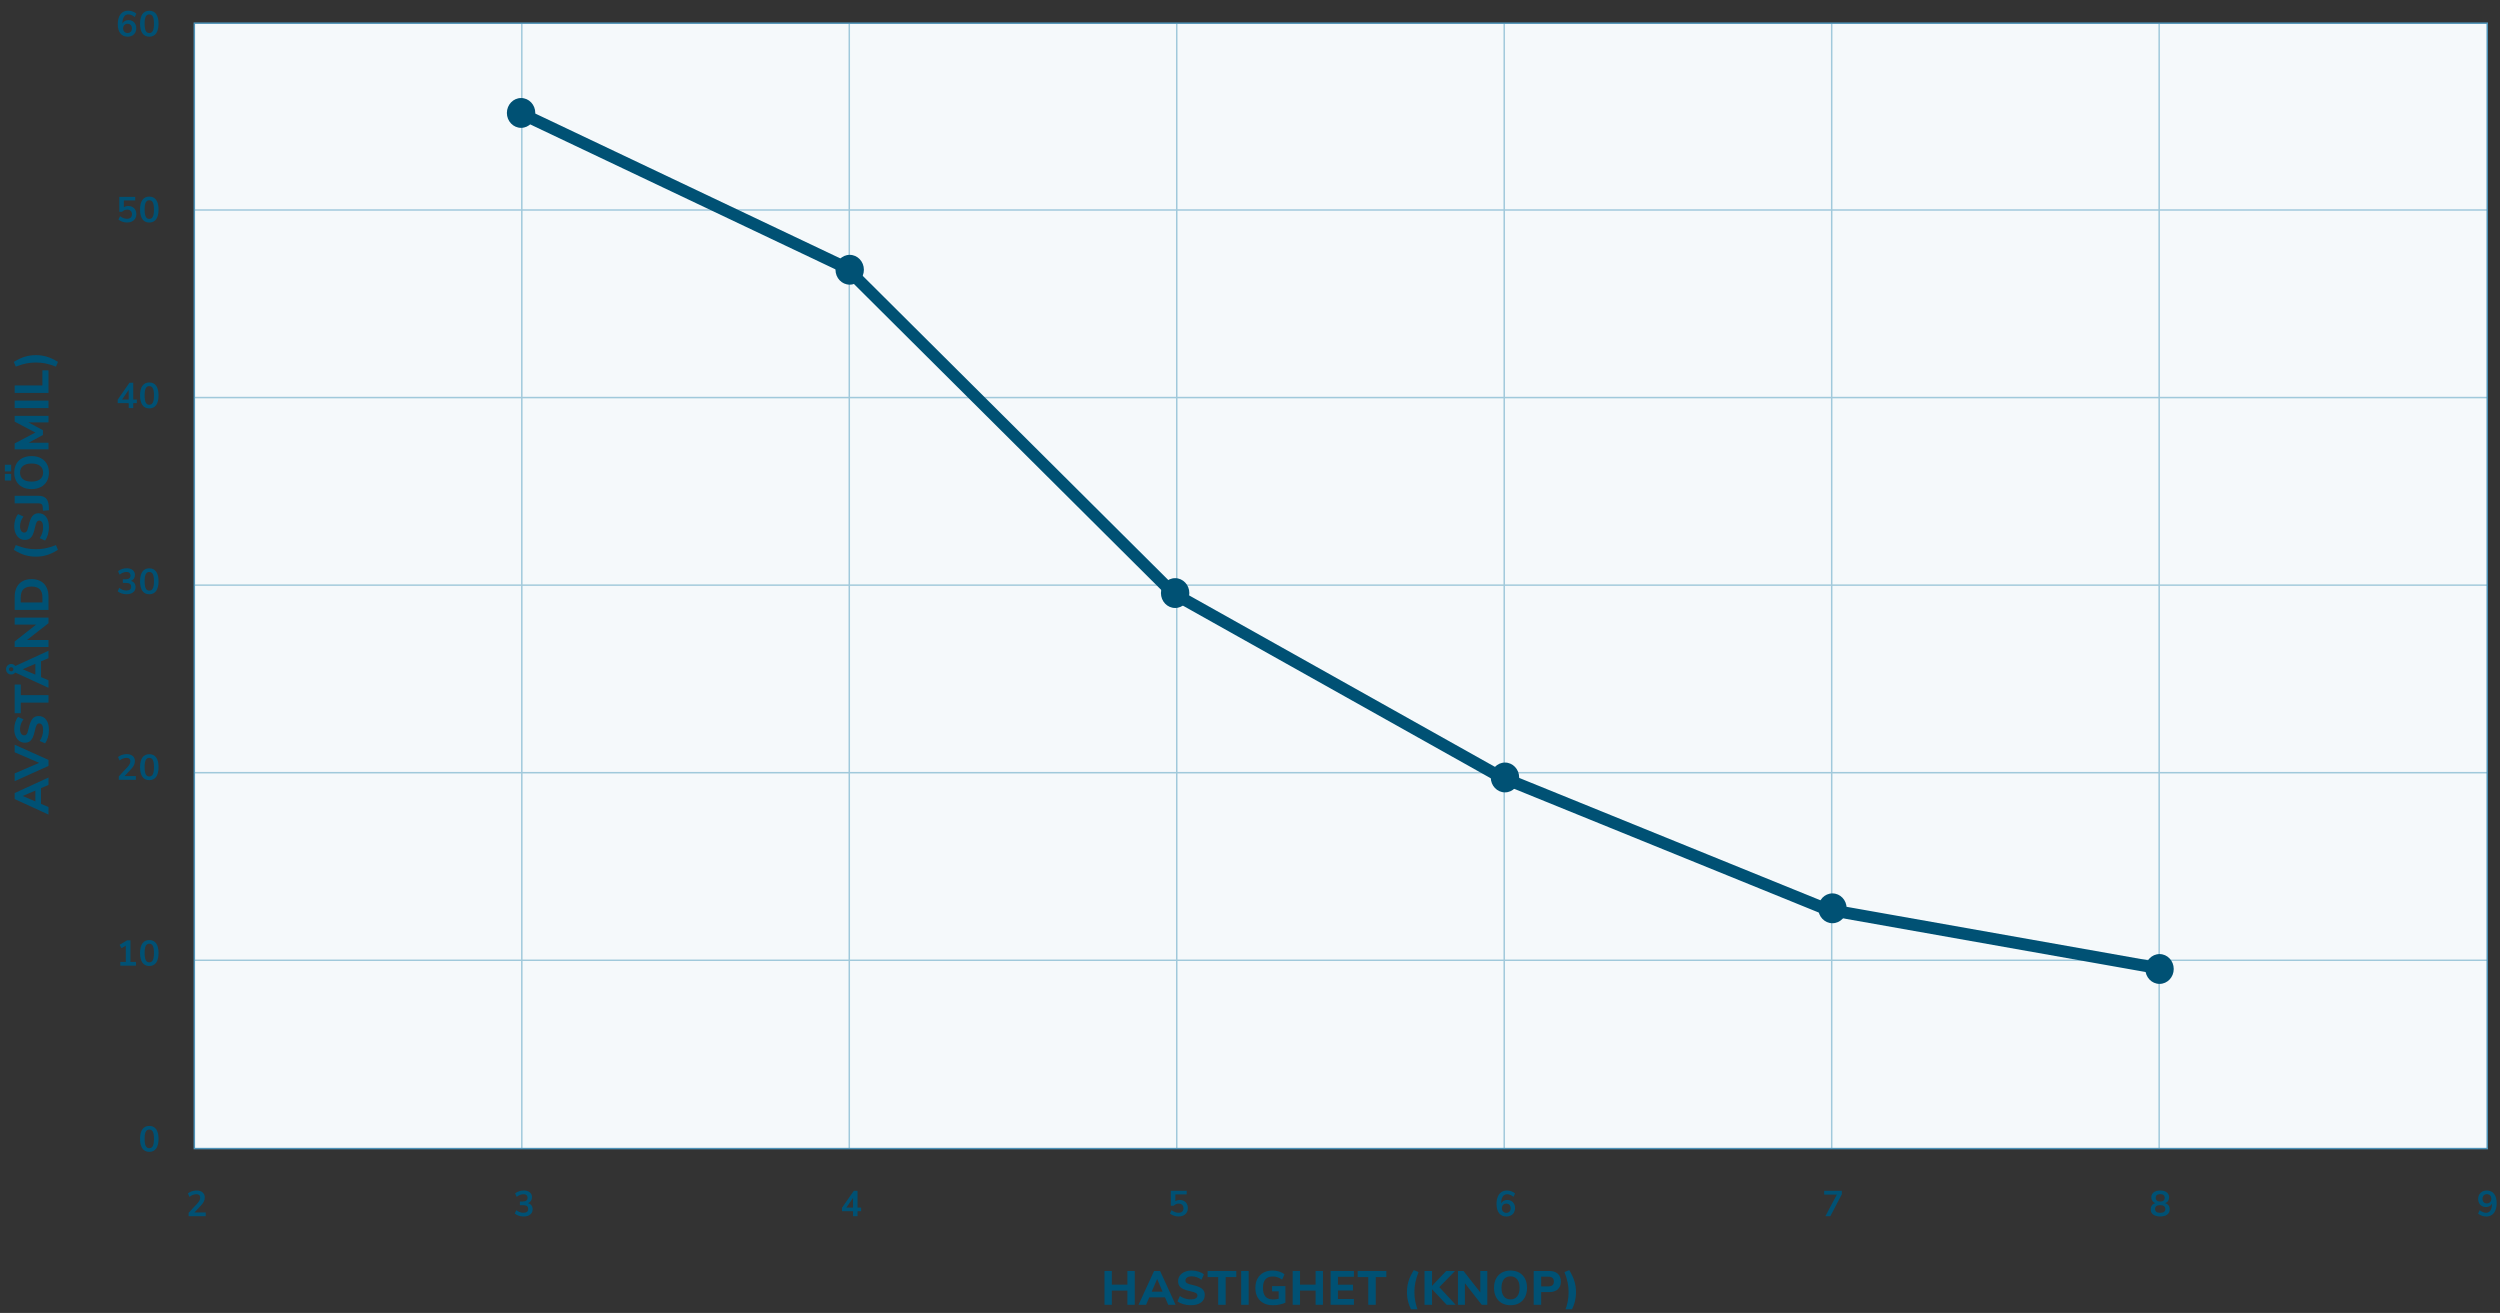 <?xml version="1.0" encoding="utf-8"?>
<!-- Generator: Adobe Illustrator 16.0.0, SVG Export Plug-In . SVG Version: 6.00 Build 0)  -->
<!DOCTYPE svg PUBLIC "-//W3C//DTD SVG 1.1//EN" "http://www.w3.org/Graphics/SVG/1.1/DTD/svg11.dtd">
<svg version="1.1" id="Layer_1" xmlns="http://www.w3.org/2000/svg" xmlns:xlink="http://www.w3.org/1999/xlink" x="0px" y="0px"
	 width="834px" height="438px" viewBox="0 0 834 438" enable-background="new 0 0 834 438" xml:space="preserve">
<rect x="0" y="0" width="834" height="438" fill="#333333" stroke="none"/>
<g>
	<defs>
		<rect id="SVGID_1_" x="-3" width="850.152" height="436.774"/>
	</defs>
	<clipPath id="SVGID_2_">
		<use xlink:href="#SVGID_1_"  overflow="visible"/>
	</clipPath>
	<g clip-path="url(#SVGID_2_)">
		<path fill="#005174" d="M44.225,7.049c0.393,0.228,0.698,0.548,0.918,0.96c0.221,0.412,0.33,0.882,0.33,1.41
			c0,0.544-0.12,1.03-0.359,1.458c-0.24,0.428-0.576,0.762-1.009,1.002c-0.432,0.24-0.92,0.36-1.464,0.36
			c-1.072,0-1.897-0.362-2.478-1.086s-0.87-1.758-0.87-3.102c0-0.928,0.138-1.73,0.414-2.406c0.275-0.676,0.674-1.192,1.194-1.548
			c0.52-0.355,1.136-0.534,1.848-0.534c0.504,0,0.996,0.086,1.476,0.258c0.48,0.172,0.896,0.414,1.248,0.726l-0.516,1.128
			c-0.744-0.584-1.46-0.876-2.148-0.876c-0.616,0-1.096,0.262-1.439,0.786c-0.345,0.524-0.524,1.282-0.54,2.274
			c0.184-0.36,0.46-0.642,0.828-0.846c0.367-0.204,0.779-0.306,1.235-0.306C43.389,6.708,43.833,6.821,44.225,7.049z M43.619,10.595
			c0.26-0.28,0.39-0.656,0.39-1.128c0-0.464-0.132-0.836-0.396-1.116c-0.265-0.28-0.616-0.42-1.057-0.42
			c-0.439,0-0.798,0.142-1.074,0.426c-0.275,0.284-0.413,0.654-0.413,1.11c0,0.464,0.138,0.838,0.413,1.122
			c0.276,0.284,0.639,0.426,1.087,0.426C43.009,11.015,43.359,10.875,43.619,10.595z"/>
		<path fill="#005174" d="M47.513,11.129c-0.528-0.74-0.792-1.818-0.792-3.234c0-1.4,0.264-2.468,0.792-3.204
			s1.292-1.104,2.292-1.104s1.764,0.368,2.292,1.104s0.792,1.804,0.792,3.204c0,1.408-0.264,2.484-0.792,3.228
			c-0.528,0.744-1.292,1.116-2.292,1.116S48.041,11.87,47.513,11.129z M50.993,10.277c0.247-0.5,0.372-1.294,0.372-2.382
			c0-1.08-0.125-1.866-0.372-2.358c-0.248-0.492-0.645-0.738-1.188-0.738s-0.94,0.246-1.188,0.738
			c-0.248,0.492-0.372,1.278-0.372,2.358c0,1.088,0.124,1.882,0.372,2.382c0.247,0.5,0.644,0.75,1.188,0.75
			S50.745,10.777,50.993,10.277z"/>
	</g>
</g>
<g>
	<path fill="#005174" d="M44.219,69.062c0.404,0.228,0.716,0.546,0.937,0.954c0.22,0.408,0.33,0.876,0.33,1.404
		c0,0.56-0.129,1.052-0.385,1.476c-0.256,0.424-0.618,0.752-1.086,0.984s-1.018,0.348-1.649,0.348c-0.528,0-1.051-0.09-1.566-0.27
		c-0.516-0.18-0.942-0.418-1.278-0.714l0.517-1.128c0.768,0.584,1.552,0.876,2.352,0.876c0.528,0,0.932-0.132,1.212-0.396
		c0.28-0.264,0.42-0.64,0.42-1.128c0-0.472-0.142-0.846-0.426-1.122c-0.284-0.276-0.67-0.414-1.158-0.414
		c-0.328,0-0.638,0.062-0.93,0.186c-0.292,0.125-0.554,0.302-0.786,0.534h-0.924v-4.98h5.304v1.2h-3.792v2.28
		c0.408-0.288,0.912-0.432,1.513-0.432C43.349,68.719,43.815,68.833,44.219,69.062z"/>
	<path fill="#005174" d="M47.513,73.129c-0.528-0.74-0.792-1.818-0.792-3.234c0-1.4,0.264-2.468,0.792-3.204
		s1.292-1.104,2.292-1.104s1.764,0.368,2.292,1.104s0.792,1.804,0.792,3.204c0,1.408-0.264,2.484-0.792,3.228
		c-0.528,0.744-1.292,1.116-2.292,1.116S48.041,73.87,47.513,73.129z M50.993,72.277c0.247-0.5,0.372-1.294,0.372-2.382
		c0-1.08-0.125-1.866-0.372-2.358c-0.248-0.492-0.645-0.738-1.188-0.738s-0.94,0.246-1.188,0.738
		c-0.248,0.492-0.372,1.278-0.372,2.358c0,1.088,0.124,1.882,0.372,2.382c0.247,0.5,0.644,0.75,1.188,0.75
		S50.745,72.777,50.993,72.277z"/>
</g>
<g>
	<path fill="#005174" d="M45.641,133.279v1.2h-1.188v1.656h-1.513v-1.656h-3.672v-1.14l3.937-5.664h1.248v5.604H45.641z
		 M40.709,133.279h2.231v-3.228L40.709,133.279z"/>
	<path fill="#005174" d="M47.513,135.133c-0.528-0.74-0.792-1.818-0.792-3.234c0-1.4,0.264-2.468,0.792-3.204
		s1.292-1.104,2.292-1.104s1.764,0.368,2.292,1.104s0.792,1.804,0.792,3.204c0,1.408-0.264,2.484-0.792,3.228
		c-0.528,0.744-1.292,1.116-2.292,1.116S48.041,135.874,47.513,135.133z M50.993,134.281c0.247-0.5,0.372-1.294,0.372-2.382
		c0-1.08-0.125-1.866-0.372-2.358c-0.248-0.492-0.645-0.738-1.188-0.738s-0.94,0.246-1.188,0.738
		c-0.248,0.492-0.372,1.278-0.372,2.358c0,1.088,0.124,1.882,0.372,2.382c0.247,0.5,0.644,0.75,1.188,0.75
		S50.745,134.781,50.993,134.281z"/>
</g>
<g>
	<path fill="#005174" d="M44.82,194.521c0.268,0.356,0.401,0.798,0.401,1.326c0,0.736-0.27,1.318-0.81,1.746
		s-1.274,0.642-2.202,0.642c-0.568,0-1.114-0.088-1.638-0.264c-0.524-0.176-0.959-0.416-1.303-0.72l0.517-1.128
		c0.735,0.584,1.523,0.876,2.363,0.876c0.536,0,0.937-0.106,1.2-0.318c0.265-0.212,0.396-0.534,0.396-0.966
		c0-0.424-0.135-0.738-0.402-0.942c-0.268-0.204-0.682-0.306-1.242-0.306h-1.115v-1.224h0.911c1.097,0,1.645-0.412,1.645-1.236
		c0-0.384-0.118-0.68-0.354-0.888c-0.235-0.208-0.569-0.312-1.002-0.312c-0.376,0-0.758,0.074-1.146,0.222
		c-0.389,0.148-0.767,0.366-1.134,0.654l-0.517-1.128c0.336-0.304,0.767-0.544,1.29-0.72c0.524-0.176,1.058-0.264,1.603-0.264
		c0.832,0,1.495,0.202,1.991,0.606s0.744,0.95,0.744,1.638c-0.008,0.472-0.13,0.882-0.365,1.23c-0.236,0.348-0.562,0.598-0.979,0.75
		C44.169,193.923,44.551,194.166,44.82,194.521z"/>
	<path fill="#005174" d="M47.513,197.137c-0.528-0.74-0.792-1.818-0.792-3.234c0-1.4,0.264-2.468,0.792-3.204
		s1.292-1.104,2.292-1.104s1.764,0.368,2.292,1.104s0.792,1.804,0.792,3.204c0,1.408-0.264,2.484-0.792,3.228
		c-0.528,0.744-1.292,1.116-2.292,1.116S48.041,197.877,47.513,197.137z M50.993,196.285c0.247-0.5,0.372-1.294,0.372-2.382
		c0-1.08-0.125-1.866-0.372-2.358c-0.248-0.492-0.645-0.738-1.188-0.738s-0.94,0.246-1.188,0.738
		c-0.248,0.492-0.372,1.278-0.372,2.358c0,1.088,0.124,1.882,0.372,2.382c0.247,0.5,0.644,0.75,1.188,0.75
		S50.745,196.785,50.993,196.285z"/>
</g>
<g>
	<path fill="#005174" d="M45.317,258.895v1.248h-5.688v-1.14l2.88-3.096c0.336-0.368,0.582-0.706,0.738-1.015
		c0.155-0.308,0.233-0.613,0.233-0.918c0-0.384-0.109-0.674-0.33-0.87c-0.22-0.195-0.542-0.294-0.966-0.294
		c-0.76,0-1.523,0.292-2.292,0.876l-0.516-1.128c0.336-0.296,0.766-0.534,1.29-0.714c0.523-0.18,1.05-0.27,1.578-0.27
		c0.848,0,1.52,0.208,2.016,0.624s0.744,0.976,0.744,1.68c0,0.488-0.104,0.946-0.312,1.374s-0.56,0.906-1.056,1.434l-2.076,2.208
		H45.317z"/>
	<path fill="#005174" d="M47.513,259.141c-0.528-0.739-0.792-1.817-0.792-3.233c0-1.4,0.264-2.469,0.792-3.204
		c0.528-0.736,1.292-1.104,2.292-1.104s1.764,0.368,2.292,1.104c0.528,0.735,0.792,1.804,0.792,3.204
		c0,1.408-0.264,2.483-0.792,3.228s-1.292,1.116-2.292,1.116S48.041,259.881,47.513,259.141z M50.993,258.289
		c0.247-0.5,0.372-1.294,0.372-2.382c0-1.08-0.125-1.866-0.372-2.358c-0.248-0.492-0.645-0.738-1.188-0.738s-0.94,0.246-1.188,0.738
		c-0.248,0.492-0.372,1.278-0.372,2.358c0,1.088,0.124,1.882,0.372,2.382c0.247,0.5,0.644,0.75,1.188,0.75
		S50.745,258.789,50.993,258.289z"/>
</g>
<g>
	<path fill="#005174" d="M43.517,320.899h1.836v1.248h-5.22v-1.248h1.836v-5.448l-1.452,0.876l-0.611-1.128l2.508-1.512h1.104
		V320.899z"/>
	<path fill="#005174" d="M47.513,321.146c-0.528-0.74-0.792-1.818-0.792-3.234c0-1.399,0.264-2.468,0.792-3.204
		c0.528-0.735,1.292-1.104,2.292-1.104s1.764,0.368,2.292,1.104c0.528,0.736,0.792,1.805,0.792,3.204
		c0,1.408-0.264,2.484-0.792,3.229c-0.528,0.743-1.292,1.115-2.292,1.115S48.041,321.886,47.513,321.146z M50.993,320.293
		c0.247-0.5,0.372-1.294,0.372-2.382c0-1.08-0.125-1.866-0.372-2.358c-0.248-0.491-0.645-0.737-1.188-0.737s-0.94,0.246-1.188,0.737
		c-0.248,0.492-0.372,1.278-0.372,2.358c0,1.088,0.124,1.882,0.372,2.382c0.247,0.5,0.644,0.75,1.188,0.75
		S50.745,320.793,50.993,320.293z"/>
</g>
<g>
	<path fill="#005174" d="M47.513,383.148c-0.528-0.74-0.792-1.818-0.792-3.234c0-1.399,0.264-2.468,0.792-3.204
		c0.528-0.735,1.292-1.104,2.292-1.104s1.764,0.368,2.292,1.104c0.528,0.736,0.792,1.805,0.792,3.204
		c0,1.408-0.264,2.484-0.792,3.229s-1.292,1.116-2.292,1.116S48.041,383.889,47.513,383.148z M50.993,382.297
		c0.247-0.5,0.372-1.294,0.372-2.383c0-1.08-0.125-1.865-0.372-2.357c-0.248-0.492-0.645-0.738-1.188-0.738s-0.94,0.246-1.188,0.738
		c-0.248,0.492-0.372,1.277-0.372,2.357c0,1.089,0.124,1.883,0.372,2.383c0.247,0.5,0.644,0.75,1.188,0.75
		S50.745,382.797,50.993,382.297z"/>
</g>
<g>
	<defs>
		<rect id="SVGID_3_" x="-3" width="850.152" height="436.774"/>
	</defs>
	<clipPath id="SVGID_4_">
		<use xlink:href="#SVGID_3_"  overflow="visible"/>
	</clipPath>
	<g clip-path="url(#SVGID_4_)">
		<path fill="#005174" d="M16.177,261.846l-2.496,1.072v5.247l2.496,1.072v2.512l-11.28-5.184v-2l11.28-5.185V261.846z
			 M11.793,267.35v-3.616l-4.224,1.808L11.793,267.35z"/>
		<path fill="#005174" d="M4.897,250.965v-2.527l11.28,5.072v2l-11.28,5.088v-2.592l8.176-3.521L4.897,250.965z"/>
		<path fill="#005174" d="M15.976,246.006c-0.229,0.789-0.546,1.445-0.952,1.967l-1.776-0.799c0.758-1.088,1.136-2.31,1.136-3.664
			c0-0.705-0.115-1.246-0.344-1.625c-0.229-0.378-0.546-0.567-0.952-0.567c-0.363,0-0.646,0.173-0.848,0.521
			c-0.203,0.346-0.4,0.962-0.592,1.848c-0.203,0.992-0.448,1.783-0.736,2.376c-0.288,0.592-0.643,1.024-1.064,1.296
			c-0.421,0.271-0.941,0.408-1.56,0.408c-0.682,0-1.291-0.189-1.824-0.568s-0.952-0.909-1.256-1.592
			c-0.304-0.683-0.456-1.473-0.456-2.368c0-0.8,0.117-1.57,0.352-2.312c0.234-0.742,0.549-1.331,0.944-1.769l1.776,0.8
			c-0.757,1.035-1.136,2.123-1.136,3.264c0,0.651,0.125,1.163,0.376,1.537c0.25,0.373,0.595,0.56,1.032,0.56
			c0.256,0,0.467-0.072,0.632-0.216c0.166-0.145,0.312-0.385,0.44-0.721c0.128-0.336,0.261-0.812,0.4-1.432
			c0.32-1.45,0.73-2.493,1.232-3.128c0.501-0.634,1.195-0.952,2.08-0.952c1.066,0,1.907,0.411,2.52,1.232s0.92,1.968,0.92,3.439
			C16.321,244.395,16.206,245.216,15.976,246.006z"/>
		<path fill="#005174" d="M16.177,234.39H6.928v3.536H4.897v-9.568h2.032v3.536h9.248V234.39z"/>
		<path fill="#005174" d="M13.68,220.63v5.247l2.496,1.072v2.512l-11.088-5.104c-0.16,0.203-0.357,0.363-0.592,0.48
			c-0.234,0.117-0.49,0.176-0.768,0.176c-0.48,0-0.885-0.168-1.216-0.504c-0.331-0.336-0.496-0.75-0.496-1.24
			s0.166-0.906,0.496-1.248c0.331-0.342,0.736-0.512,1.216-0.512c0.278,0,0.536,0.059,0.776,0.176c0.24,0.117,0.44,0.283,0.6,0.496
			l11.072-5.088v2.464L13.68,220.63z M3.217,223.766c0.139,0.128,0.31,0.191,0.512,0.191c0.214,0,0.39-0.063,0.528-0.191
			s0.208-0.293,0.208-0.496c0-0.202-0.069-0.367-0.208-0.496c-0.139-0.128-0.314-0.191-0.528-0.191
			c-0.202,0-0.373,0.063-0.512,0.191c-0.139,0.129-0.208,0.294-0.208,0.496C3.009,223.473,3.078,223.638,3.217,223.766z
			 M11.793,225.062v-3.616l-4.224,1.809L11.793,225.062z"/>
		<path fill="#005174" d="M4.897,208.374v-2.336h11.28v1.856l-7.184,5.616h7.184v2.32H4.897v-1.84l7.152-5.616H4.897z"/>
		<path fill="#005174" d="M4.897,203.478v-4.384c0-1.227,0.224-2.283,0.672-3.168c0.448-0.885,1.093-1.562,1.936-2.032
			c0.843-0.469,1.851-0.704,3.024-0.704s2.184,0.232,3.032,0.696c0.848,0.464,1.496,1.139,1.944,2.024
			c0.448,0.885,0.672,1.947,0.672,3.184v4.384H4.897z M14.16,199.27c0-2.4-1.21-3.6-3.632-3.6c-2.411,0-3.616,1.2-3.616,3.6v1.712
			h7.248V199.27z"/>
		<path fill="#005174" d="M15.569,185.198c-1.141,0.336-2.341,0.504-3.6,0.504c-1.258,0-2.458-0.168-3.6-0.504
			c-1.141-0.336-2.395-0.925-3.76-1.768l0.656-1.584c1.312,0.512,2.483,0.87,3.512,1.072c1.029,0.203,2.093,0.304,3.192,0.304
			s2.163-0.101,3.192-0.304c1.029-0.202,2.2-0.56,3.512-1.072l0.656,1.584C17.963,184.273,16.71,184.862,15.569,185.198z"/>
		<path fill="#005174" d="M15.976,178.358c-0.229,0.79-0.546,1.445-0.952,1.968l-1.776-0.8c0.758-1.088,1.136-2.309,1.136-3.664
			c0-0.704-0.115-1.245-0.344-1.624c-0.229-0.378-0.546-0.568-0.952-0.568c-0.363,0-0.646,0.173-0.848,0.52s-0.4,0.962-0.592,1.848
			c-0.203,0.992-0.448,1.784-0.736,2.376c-0.288,0.592-0.643,1.024-1.064,1.296c-0.421,0.272-0.941,0.408-1.56,0.408
			c-0.682,0-1.291-0.189-1.824-0.568c-0.533-0.378-0.952-0.909-1.256-1.592c-0.304-0.683-0.456-1.472-0.456-2.368
			c0-0.8,0.117-1.57,0.352-2.312c0.234-0.741,0.549-1.331,0.944-1.768l1.776,0.8c-0.757,1.035-1.136,2.123-1.136,3.264
			c0,0.651,0.125,1.163,0.376,1.536s0.595,0.56,1.032,0.56c0.256,0,0.467-0.072,0.632-0.216c0.166-0.144,0.312-0.384,0.44-0.72
			c0.128-0.336,0.261-0.813,0.4-1.432c0.32-1.45,0.73-2.493,1.232-3.128c0.501-0.634,1.195-0.952,2.08-0.952
			c1.066,0,1.907,0.411,2.52,1.232c0.613,0.822,0.92,1.968,0.92,3.44C16.321,176.748,16.206,177.569,15.976,178.358z"/>
		<path fill="#005174" d="M14.337,170.375l-0.08-1.216c-0.021-0.427-0.141-0.741-0.36-0.944c-0.219-0.202-0.547-0.304-0.984-0.304
			H4.897v-2.512h7.984c2.123,0,3.248,1.115,3.376,3.344l0.08,1.488L14.337,170.375z"/>
		<path fill="#005174" d="M1.633,157.254v-2.224h2.096v2.224H1.633z M1.633,160.311v-2.224h2.096v2.224H1.633z M15.609,160.575
			c-0.475,0.827-1.146,1.464-2.016,1.912c-0.869,0.448-1.891,0.672-3.064,0.672s-2.194-0.224-3.064-0.672
			c-0.869-0.448-1.539-1.085-2.008-1.912c-0.469-0.827-0.704-1.8-0.704-2.92c0-1.12,0.234-2.093,0.704-2.92
			c0.47-0.826,1.139-1.464,2.008-1.912c0.87-0.448,1.891-0.672,3.064-0.672s2.195,0.224,3.064,0.672
			c0.87,0.448,1.542,1.086,2.016,1.912c0.475,0.827,0.712,1.8,0.712,2.92C16.321,158.774,16.083,159.748,15.609,160.575z
			 M13.392,155.438c-0.661-0.539-1.616-0.808-2.864-0.808s-2.2,0.267-2.856,0.8c-0.656,0.533-0.984,1.274-0.984,2.224
			c0,0.95,0.328,1.688,0.984,2.216c0.656,0.528,1.608,0.792,2.856,0.792s2.203-0.267,2.864-0.8c0.662-0.533,0.992-1.269,0.992-2.208
			C14.385,156.716,14.054,155.977,13.392,155.438z"/>
		<path fill="#005174" d="M4.897,140.663v-1.936h11.28v2.192H9.489l4.832,2.592v1.6l-4.768,2.592h6.624v2.192H4.897v-1.968
			l6.896-3.632L4.897,140.663z"/>
		<path fill="#005174" d="M16.177,136.135H4.897v-2.496h11.28V136.135z"/>
		<path fill="#005174" d="M16.177,131.079H4.897v-2.496h9.248v-5.04h2.032V131.079z"/>
		<path fill="#005174" d="M18.673,122.311c-1.312-0.512-2.483-0.869-3.512-1.072s-2.093-0.304-3.192-0.304s-2.163,0.102-3.192,0.304
			s-2.2,0.56-3.512,1.072l-0.656-1.584c1.365-0.832,2.619-1.416,3.76-1.752c1.142-0.336,2.342-0.504,3.6-0.504
			c1.259,0,2.459,0.168,3.6,0.504s2.395,0.92,3.76,1.752L18.673,122.311z"/>
	</g>
	<g clip-path="url(#SVGID_4_)">
		<path fill="#005174" d="M376.103,423.997h2.448v11.28h-2.448v-4.736h-5.199v4.736h-2.448v-11.28h2.448v4.561h5.199V423.997z"/>
		<path fill="#005174" d="M389.719,435.277l-1.071-2.496H383.4l-1.072,2.496h-2.512l5.184-11.28h2l5.185,11.28H389.719z
			 M384.215,430.894h3.616l-1.808-4.225L384.215,430.894z"/>
		<path fill="#005174" d="M394.776,435.077c-0.79-0.229-1.446-0.546-1.969-0.952l0.801-1.775c1.088,0.757,2.309,1.136,3.663,1.136
			c0.704,0,1.246-0.114,1.624-0.344c0.379-0.229,0.568-0.547,0.568-0.952c0-0.362-0.174-0.646-0.52-0.848
			c-0.347-0.203-0.963-0.4-1.849-0.593c-0.992-0.202-1.784-0.447-2.376-0.735s-1.023-0.643-1.296-1.064
			c-0.271-0.421-0.408-0.941-0.408-1.56c0-0.683,0.189-1.291,0.568-1.824s0.909-0.952,1.592-1.256
			c0.683-0.305,1.473-0.456,2.368-0.456c0.8,0,1.57,0.117,2.312,0.352c0.741,0.235,1.33,0.55,1.768,0.944l-0.8,1.776
			c-1.035-0.758-2.123-1.137-3.265-1.137c-0.65,0-1.162,0.126-1.535,0.376c-0.374,0.251-0.561,0.595-0.561,1.032
			c0,0.256,0.072,0.467,0.216,0.632c0.145,0.166,0.385,0.312,0.721,0.44s0.812,0.262,1.432,0.399c1.45,0.32,2.493,0.731,3.128,1.232
			c0.635,0.502,0.952,1.194,0.952,2.08c0,1.066-0.411,1.906-1.232,2.52c-0.821,0.614-1.968,0.92-3.439,0.92
			C396.386,435.421,395.565,435.307,394.776,435.077z"/>
		<path fill="#005174" d="M406.39,435.277v-9.248h-3.535v-2.032h9.567v2.032h-3.536v9.248H406.39z"/>
		<path fill="#005174" d="M414.055,435.277v-11.28h2.496v11.28H414.055z"/>
		<path fill="#005174" d="M428.807,429.054v5.52c-0.544,0.267-1.185,0.475-1.92,0.624c-0.736,0.149-1.494,0.224-2.272,0.224
			c-1.194,0-2.229-0.231-3.104-0.695c-0.874-0.464-1.546-1.131-2.016-2s-0.704-1.901-0.704-3.097c0-1.173,0.232-2.194,0.696-3.063
			s1.128-1.539,1.992-2.008c0.863-0.47,1.872-0.704,3.023-0.704c0.811,0,1.565,0.112,2.265,0.336
			c0.698,0.224,1.277,0.533,1.735,0.928l-0.784,1.776c-0.522-0.373-1.031-0.643-1.527-0.809c-0.496-0.165-1.032-0.248-1.608-0.248
			c-2.176,0-3.264,1.265-3.264,3.792c0,1.302,0.282,2.272,0.848,2.912c0.565,0.641,1.419,0.96,2.561,0.96
			c0.618,0,1.231-0.08,1.84-0.239v-2.48h-2.208v-1.728H428.807z"/>
		<path fill="#005174" d="M438.886,423.997h2.448v11.28h-2.448v-4.736h-5.199v4.736h-2.448v-11.28h2.448v4.561h5.199V423.997z"/>
		<path fill="#005174" d="M443.895,435.277v-11.28h7.776v1.937h-5.345v2.64h5.024v1.937h-5.024v2.832h5.345v1.936H443.895z"/>
		<path fill="#005174" d="M456.453,435.277v-9.248h-3.535v-2.032h9.567v2.032h-3.536v9.248H456.453z"/>
		<path fill="#005174" d="M469.869,434.669c-0.336-1.141-0.504-2.341-0.504-3.6s0.168-2.458,0.504-3.6s0.926-2.395,1.769-3.761
			l1.584,0.656c-0.513,1.312-0.87,2.482-1.072,3.512c-0.203,1.03-0.304,2.094-0.304,3.192s0.101,2.163,0.304,3.192
			c0.202,1.029,0.56,2.199,1.072,3.512l-1.584,0.656C470.795,437.063,470.205,435.811,469.869,434.669z"/>
		<path fill="#005174" d="M485.606,435.277h-2.992l-4.896-5.2v5.2h-2.496v-11.28h2.496v4.96l4.735-4.96h2.944l-5.248,5.393
			L485.606,435.277z"/>
		<path fill="#005174" d="M493.83,423.997h2.336v11.28h-1.856l-5.615-7.184v7.184h-2.32v-11.28h1.84l5.616,7.152V423.997z"/>
		<path fill="#005174" d="M500.99,434.709c-0.826-0.475-1.464-1.146-1.912-2.016c-0.447-0.869-0.672-1.891-0.672-3.064
			c0-1.173,0.225-2.194,0.672-3.063c0.448-0.869,1.086-1.539,1.912-2.008c0.827-0.47,1.8-0.704,2.92-0.704s2.094,0.234,2.92,0.704
			c0.827,0.469,1.465,1.139,1.912,2.008c0.448,0.869,0.672,1.891,0.672,3.063c0,1.174-0.224,2.195-0.672,3.064
			c-0.447,0.869-1.085,1.541-1.912,2.016c-0.826,0.476-1.8,0.712-2.92,0.712S501.817,435.185,500.99,434.709z M506.125,432.493
			c0.539-0.661,0.809-1.616,0.809-2.864s-0.267-2.199-0.8-2.855c-0.534-0.656-1.275-0.984-2.225-0.984s-1.688,0.328-2.216,0.984
			s-0.792,1.607-0.792,2.855s0.267,2.203,0.8,2.864c0.533,0.662,1.27,0.992,2.208,0.992S505.587,433.155,506.125,432.493z"/>
		<path fill="#005174" d="M511.638,423.997h5.184c1.227,0,2.182,0.31,2.864,0.929c0.683,0.618,1.024,1.482,1.024,2.592
			s-0.342,1.974-1.024,2.592c-0.683,0.619-1.638,0.928-2.864,0.928h-2.688v4.24h-2.496V423.997z M516.502,429.149
			c1.248,0,1.872-0.538,1.872-1.616c0-0.555-0.155-0.965-0.465-1.231s-0.778-0.4-1.407-0.4h-2.368v3.248H516.502z"/>
		<path fill="#005174" d="M521.909,437.773c0.513-1.312,0.87-2.482,1.072-3.512c0.203-1.029,0.304-2.094,0.304-3.192
			s-0.101-2.162-0.304-3.192c-0.202-1.029-0.56-2.199-1.072-3.512l1.584-0.656c0.832,1.366,1.416,2.619,1.753,3.761
			c0.336,1.142,0.504,2.341,0.504,3.6s-0.168,2.459-0.504,3.6c-0.337,1.142-0.921,2.395-1.753,3.761L521.909,437.773z"/>
	</g>
</g>
<path fill="none" stroke="#272525" d="M198.407,54.708"/>
<rect x="64.829" y="7.728" fill="#F5F9FB" width="764.921" height="375.441"/>
<g>
	<defs>
		<rect id="SVGID_5_" x="64.829" y="7.728" width="764.921" height="375.441"/>
	</defs>
	<clipPath id="SVGID_6_">
		<use xlink:href="#SVGID_5_"  overflow="visible"/>
	</clipPath>
	
		<line clip-path="url(#SVGID_6_)" fill="none" stroke="#A0C9DB" stroke-width="0.5" x1="59.793" y1="132.625" x2="839.887" y2="132.625"/>
	
		<line clip-path="url(#SVGID_6_)" fill="none" stroke="#A0C9DB" stroke-width="0.5" x1="59.793" y1="70.051" x2="839.887" y2="70.051"/>
	
		<line clip-path="url(#SVGID_6_)" fill="none" stroke="#A0C9DB" stroke-width="0.5" x1="59.793" y1="257.772" x2="839.887" y2="257.772"/>
	
		<line clip-path="url(#SVGID_6_)" fill="none" stroke="#A0C9DB" stroke-width="0.5" x1="59.793" y1="195.198" x2="839.887" y2="195.198"/>
	
		<line clip-path="url(#SVGID_6_)" fill="none" stroke="#A0C9DB" stroke-width="0.5" x1="59.793" y1="320.345" x2="839.887" y2="320.345"/>
	
		<line clip-path="url(#SVGID_6_)" fill="none" stroke="#A0C9DB" stroke-width="0.5" x1="283.319" y1="3.259" x2="283.319" y2="389.339"/>
	
		<line clip-path="url(#SVGID_6_)" fill="none" stroke="#A0C9DB" stroke-width="0.5" x1="174.073" y1="3.259" x2="174.073" y2="389.339"/>
	
		<line clip-path="url(#SVGID_6_)" fill="none" stroke="#A0C9DB" stroke-width="0.5" x1="392.563" y1="3.259" x2="392.563" y2="389.339"/>
	
		<line clip-path="url(#SVGID_6_)" fill="none" stroke="#A0C9DB" stroke-width="0.5" x1="611.053" y1="3.259" x2="611.053" y2="389.339"/>
	
		<line clip-path="url(#SVGID_6_)" fill="none" stroke="#A0C9DB" stroke-width="0.5" x1="501.809" y1="3.259" x2="501.809" y2="389.339"/>
	
		<line clip-path="url(#SVGID_6_)" fill="none" stroke="#A0C9DB" stroke-width="0.5" x1="720.297" y1="3.259" x2="720.297" y2="389.339"/>
</g>
<rect x="64.829" y="7.728" fill="none" stroke="#4D92B7" stroke-width="0.5" width="764.921" height="375.441"/>
<g>
	<path fill="#005174" d="M68.625,404.474v1.248h-5.688v-1.14l2.88-3.097c0.336-0.367,0.582-0.706,0.738-1.014
		c0.155-0.308,0.233-0.614,0.233-0.918c0-0.384-0.109-0.674-0.33-0.87c-0.22-0.196-0.542-0.294-0.966-0.294
		c-0.76,0-1.523,0.292-2.292,0.876l-0.516-1.128c0.336-0.296,0.766-0.534,1.29-0.714c0.523-0.18,1.05-0.271,1.578-0.271
		c0.848,0,1.52,0.208,2.016,0.624s0.744,0.977,0.744,1.681c0,0.487-0.104,0.945-0.312,1.374c-0.208,0.428-0.56,0.905-1.056,1.434
		l-2.076,2.208H68.625z"/>
</g>
<g>
	<path fill="#005174" d="M177.28,402.104c0.268,0.356,0.401,0.798,0.401,1.326c0,0.736-0.27,1.318-0.81,1.746
		s-1.274,0.642-2.202,0.642c-0.568,0-1.114-0.088-1.638-0.264c-0.524-0.176-0.959-0.416-1.303-0.72l0.517-1.128
		c0.735,0.584,1.523,0.876,2.363,0.876c0.536,0,0.937-0.106,1.2-0.318c0.265-0.212,0.396-0.534,0.396-0.966
		c0-0.424-0.135-0.738-0.402-0.942s-0.682-0.306-1.242-0.306h-1.115v-1.225h0.911c1.097,0,1.645-0.411,1.645-1.235
		c0-0.384-0.118-0.68-0.354-0.888c-0.235-0.208-0.569-0.312-1.002-0.312c-0.376,0-0.758,0.074-1.146,0.222
		c-0.389,0.148-0.767,0.366-1.134,0.654l-0.517-1.128c0.336-0.304,0.767-0.544,1.29-0.72c0.524-0.176,1.058-0.265,1.603-0.265
		c0.832,0,1.495,0.202,1.991,0.606s0.744,0.95,0.744,1.638c-0.008,0.473-0.13,0.882-0.365,1.23c-0.236,0.348-0.562,0.598-0.979,0.75
		C176.629,401.506,177.011,401.748,177.28,402.104z"/>
</g>
<g>
	<path fill="#005174" d="M287.265,402.865v1.2h-1.188v1.656h-1.513v-1.656h-3.672v-1.14l3.937-5.664h1.248v5.604H287.265z
		 M282.333,402.865h2.231v-3.228L282.333,402.865z"/>
</g>
<g>
	<path fill="#005174" d="M395.007,400.651c0.403,0.229,0.716,0.546,0.936,0.954c0.221,0.408,0.33,0.876,0.33,1.404
		c0,0.56-0.128,1.052-0.384,1.476c-0.256,0.425-0.618,0.752-1.086,0.984s-1.019,0.348-1.65,0.348c-0.527,0-1.05-0.09-1.565-0.27
		c-0.517-0.18-0.942-0.418-1.278-0.714l0.517-1.128c0.768,0.584,1.552,0.876,2.352,0.876c0.528,0,0.932-0.133,1.212-0.396
		s0.42-0.64,0.42-1.128c0-0.472-0.142-0.846-0.426-1.122c-0.284-0.275-0.67-0.414-1.158-0.414c-0.328,0-0.638,0.062-0.93,0.187
		s-0.555,0.302-0.786,0.533h-0.924v-4.979h5.304v1.2h-3.792v2.279c0.408-0.287,0.912-0.432,1.512-0.432
		C394.137,400.31,394.603,400.424,395.007,400.651z"/>
</g>
<g>
	<path fill="#005174" d="M504.177,400.64c0.392,0.229,0.698,0.548,0.918,0.96s0.33,0.882,0.33,1.41c0,0.544-0.12,1.03-0.36,1.458
		c-0.239,0.428-0.575,0.762-1.008,1.002c-0.432,0.24-0.92,0.36-1.464,0.36c-1.072,0-1.898-0.362-2.478-1.086
		c-0.58-0.725-0.87-1.759-0.87-3.103c0-0.928,0.138-1.729,0.414-2.406c0.275-0.676,0.674-1.191,1.193-1.548
		c0.521-0.355,1.136-0.534,1.849-0.534c0.504,0,0.996,0.086,1.476,0.259c0.48,0.172,0.896,0.413,1.248,0.726l-0.516,1.128
		c-0.744-0.584-1.46-0.876-2.148-0.876c-0.616,0-1.096,0.262-1.44,0.786c-0.344,0.524-0.523,1.282-0.539,2.273
		c0.184-0.359,0.46-0.642,0.827-0.846c0.368-0.204,0.78-0.306,1.236-0.306C503.341,400.298,503.785,400.412,504.177,400.64z
		 M503.571,404.186c0.261-0.28,0.391-0.655,0.391-1.128c0-0.464-0.132-0.836-0.396-1.116c-0.264-0.279-0.616-0.42-1.056-0.42
		c-0.44,0-0.798,0.143-1.074,0.426c-0.275,0.284-0.414,0.654-0.414,1.11c0,0.464,0.139,0.838,0.414,1.122
		c0.276,0.284,0.638,0.426,1.086,0.426C502.961,404.605,503.311,404.466,503.571,404.186z"/>
</g>
<g>
	<path fill="#005174" d="M608.541,397.262h5.892v1.152l-3.84,7.308h-1.644l3.828-7.212h-4.236V397.262z"/>
</g>
<g>
	<path fill="#005174" d="M723.411,402.122c0.268,0.359,0.401,0.8,0.401,1.319c0,0.744-0.279,1.326-0.84,1.746
		c-0.56,0.42-1.336,0.63-2.328,0.63c-0.991,0-1.768-0.21-2.327-0.63c-0.561-0.42-0.841-1.002-0.841-1.746
		c0-0.52,0.137-0.962,0.408-1.326c0.272-0.363,0.656-0.609,1.152-0.737c-0.424-0.16-0.756-0.41-0.996-0.75s-0.36-0.738-0.36-1.194
		c0-0.704,0.265-1.26,0.792-1.668c0.528-0.408,1.252-0.612,2.172-0.612s1.645,0.204,2.173,0.612
		c0.527,0.408,0.792,0.964,0.792,1.668c0,0.464-0.12,0.868-0.36,1.212s-0.568,0.588-0.984,0.732
		C722.761,401.514,723.143,401.762,723.411,402.122z M722.362,403.321c0-0.855-0.572-1.283-1.717-1.283
		c-1.144,0-1.716,0.428-1.716,1.283c0,0.856,0.572,1.284,1.716,1.284C721.789,404.605,722.362,404.178,722.362,403.321z
		 M719.145,399.59c0,0.408,0.126,0.718,0.378,0.93c0.253,0.212,0.626,0.318,1.122,0.318s0.87-0.106,1.122-0.318
		s0.378-0.521,0.378-0.93c0-0.816-0.5-1.225-1.5-1.225S719.145,398.773,719.145,399.59z"/>
</g>
<g>
	<path fill="#005174" d="M832.011,398.239c0.58,0.725,0.87,1.759,0.87,3.103c0,0.928-0.138,1.729-0.414,2.406
		c-0.275,0.676-0.674,1.191-1.193,1.548c-0.521,0.355-1.137,0.534-1.849,0.534c-0.504,0-0.996-0.087-1.476-0.259
		c-0.48-0.172-0.896-0.414-1.248-0.726l0.516-1.128c0.744,0.584,1.46,0.876,2.148,0.876c0.632,0,1.117-0.264,1.458-0.792
		c0.34-0.528,0.518-1.292,0.534-2.292c-0.185,0.36-0.461,0.646-0.828,0.858c-0.368,0.212-0.78,0.317-1.236,0.317
		c-0.504,0-0.952-0.114-1.344-0.342c-0.393-0.229-0.698-0.548-0.918-0.96c-0.221-0.412-0.33-0.882-0.33-1.41
		c0-0.544,0.122-1.03,0.366-1.458c0.243-0.428,0.579-0.762,1.008-1.002c0.428-0.24,0.914-0.36,1.458-0.36
		C830.605,397.153,831.431,397.516,832.011,398.239z M830.703,401.036c0.275-0.284,0.414-0.654,0.414-1.11
		c0-0.464-0.139-0.838-0.414-1.122c-0.276-0.284-0.639-0.426-1.086-0.426c-0.44,0-0.792,0.142-1.057,0.426
		c-0.264,0.284-0.396,0.658-0.396,1.122s0.132,0.836,0.396,1.116c0.265,0.28,0.616,0.42,1.057,0.42
		C830.065,401.462,830.427,401.319,830.703,401.036z"/>
</g>
<g>
	<defs>
		<rect id="SVGID_7_" x="-3" width="850.152" height="436.774"/>
	</defs>
	<clipPath id="SVGID_8_">
		<use xlink:href="#SVGID_7_"  overflow="visible"/>
	</clipPath>
	<path clip-path="url(#SVGID_8_)" fill="#005174" d="M173.833,42.653c2.617,0,4.738-2.227,4.738-4.975
		c0-2.747-2.121-4.975-4.738-4.975c-2.617,0-4.738,2.228-4.738,4.975C169.094,40.426,171.216,42.653,173.833,42.653"/>
</g>
<path fill="none" stroke="#005174" stroke-width="4" stroke-linecap="round" stroke-miterlimit="10" d="M718.547,322.726
	L609.483,303.38 M609.483,303.38l-109.066-44.305 M500.416,259.075l-109.065-61.152 M391.351,197.923L282.285,89.345
	 M282.285,89.345L173.22,37.553"/>
<g>
	<defs>
		<rect id="SVGID_9_" x="-3" width="850.152" height="436.774"/>
	</defs>
	<clipPath id="SVGID_10_">
		<use xlink:href="#SVGID_9_"  overflow="visible"/>
	</clipPath>
	<path clip-path="url(#SVGID_10_)" fill="#005174" d="M283.459,94.967c2.616,0,4.737-2.227,4.737-4.975
		c0-2.747-2.121-4.975-4.737-4.975c-2.617,0-4.738,2.228-4.738,4.975C278.721,92.74,280.842,94.967,283.459,94.967"/>
	<path clip-path="url(#SVGID_10_)" fill="#005174" d="M392.026,202.825c2.617,0,4.738-2.227,4.738-4.975
		c0-2.747-2.121-4.975-4.738-4.975s-4.738,2.228-4.738,4.975C387.287,200.598,389.408,202.825,392.026,202.825"/>
	<path clip-path="url(#SVGID_10_)" fill="#005174" d="M502.059,264.337c2.615,0,4.736-2.227,4.736-4.975s-2.121-4.976-4.736-4.976
		c-2.617,0-4.738,2.228-4.738,4.976S499.442,264.337,502.059,264.337"/>
	<path clip-path="url(#SVGID_10_)" fill="#005174" d="M611.303,307.991c2.617,0,4.738-2.228,4.738-4.976
		c0-2.747-2.121-4.976-4.738-4.976s-4.738,2.229-4.738,4.976C606.565,305.764,608.686,307.991,611.303,307.991"/>
	<path clip-path="url(#SVGID_10_)" fill="#005174" d="M720.42,328.229c2.617,0,4.738-2.227,4.738-4.975
		c0-2.747-2.121-4.975-4.738-4.975s-4.738,2.228-4.738,4.975C715.682,326.003,717.803,328.229,720.42,328.229"/>
</g>
</svg>
